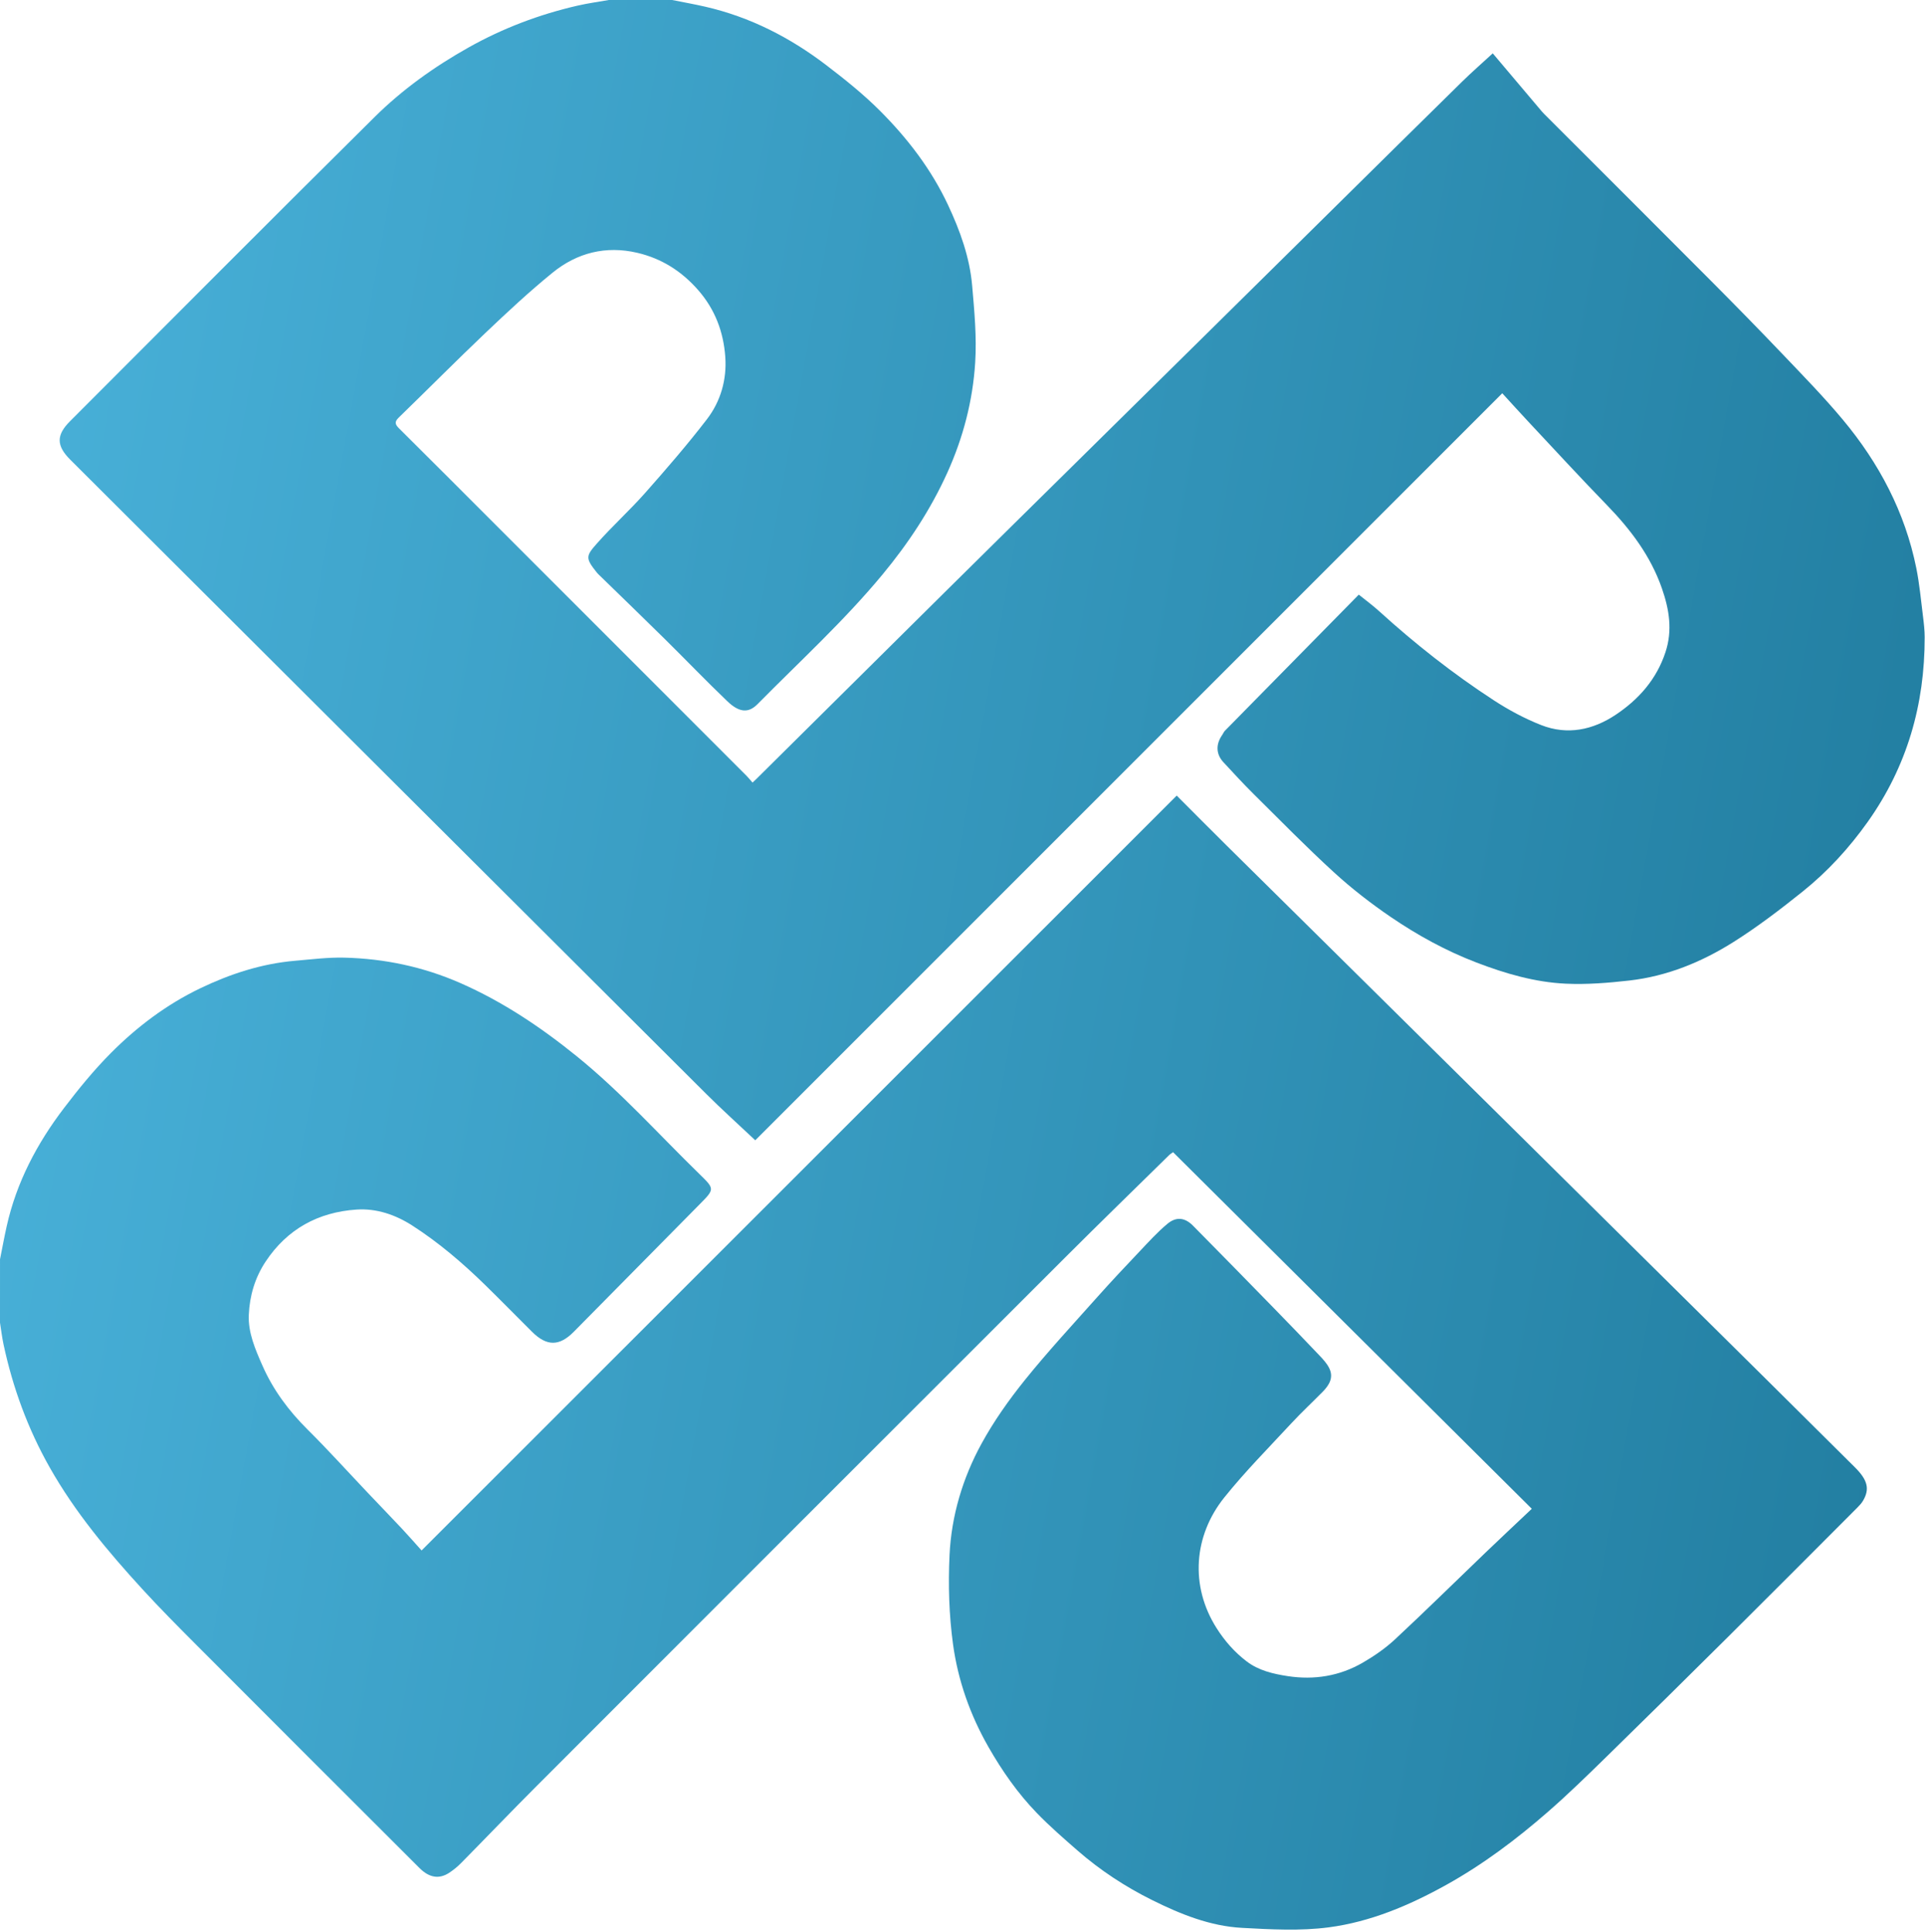 <svg xmlns="http://www.w3.org/2000/svg" width="277" height="278" viewBox="0 0 277 278" fill="none"><path fill-rule="evenodd" clip-rule="evenodd" d="M96.721 0C98.311 0.319 99.909 0.602 101.489 0.965C107.927 2.444 113.682 5.391 118.896 9.374C121.589 11.431 124.259 13.568 126.647 15.961C130.606 19.926 134.007 24.361 136.41 29.48C138.147 33.182 139.536 37.019 139.891 41.109C140.21 44.782 140.557 48.501 140.327 52.163C139.981 57.651 138.604 62.96 136.317 68.014C133.905 73.344 130.722 78.16 127.002 82.654C121.472 89.334 115.072 95.174 108.999 101.327C107.738 102.604 106.411 102.577 104.682 100.924C101.617 97.996 98.683 94.931 95.666 91.953C92.571 88.898 89.441 85.88 86.327 82.845C86.184 82.705 86.03 82.573 85.906 82.418C84.218 80.31 84.282 80.022 85.903 78.193C88.121 75.689 90.619 73.432 92.836 70.926C95.892 67.471 98.92 63.977 101.727 60.321C103.706 57.743 104.598 54.611 104.365 51.35C104.109 47.766 102.895 44.512 100.452 41.728C98.064 39.004 95.183 37.187 91.688 36.372C87.179 35.321 83.043 36.367 79.517 39.233C76.17 41.953 73.004 44.908 69.875 47.882C65.651 51.897 61.549 56.04 57.365 60.097C56.717 60.725 56.878 61.097 57.43 61.647C61.887 66.072 66.321 70.519 70.762 74.959C82.981 87.178 95.2 99.397 107.415 111.619C107.722 111.927 107.991 112.272 108.284 112.606C108.531 112.376 108.68 112.243 108.822 112.102C117.989 103.015 127.152 93.922 136.325 84.841C142.57 78.658 148.831 72.49 155.086 66.318C161.113 60.369 167.143 54.423 173.17 48.474C179.453 42.273 185.733 36.068 192.017 29.867C198.129 23.834 204.234 17.793 210.363 11.776C211.78 10.384 213.281 9.077 214.801 7.677C217.135 10.441 219.486 13.228 221.842 16.01C222.074 16.284 222.337 16.532 222.591 16.786C230.482 24.678 238.385 32.557 246.259 40.465C249.722 43.944 253.159 47.449 256.545 51.002C259.475 54.076 262.451 57.124 265.169 60.38C270.391 66.635 274.124 73.694 275.748 81.744C276.213 84.047 276.422 86.403 276.717 88.739C276.841 89.718 276.952 90.706 276.953 91.691C276.969 101.389 274.413 110.294 268.762 118.253C266.082 122.027 262.976 125.418 259.377 128.299C256.197 130.845 252.939 133.336 249.501 135.509C244.908 138.412 239.897 140.473 234.44 141.09C231.414 141.432 228.337 141.683 225.305 141.542C220.864 141.334 216.602 140.089 212.449 138.497C208.071 136.818 203.979 134.575 200.127 131.949C197.274 130.005 194.517 127.868 191.971 125.539C187.997 121.905 184.223 118.05 180.395 114.257C178.898 112.774 177.472 111.217 176.039 109.671C174.965 108.513 174.93 107.086 175.882 105.737C176.017 105.546 176.101 105.312 176.261 105.149C182.643 98.652 189.032 92.162 195.525 85.563C196.542 86.385 197.546 87.119 198.461 87.951C203.624 92.642 209.092 96.95 214.933 100.755C217.087 102.158 219.399 103.403 221.788 104.339C225.554 105.813 229.22 105.036 232.505 102.841C235.811 100.633 238.359 97.754 239.647 93.869C240.696 90.705 240.201 87.7 239.141 84.657C237.508 79.971 234.618 76.166 231.207 72.654C227.385 68.718 223.672 64.676 219.92 60.672C218.648 59.314 217.401 57.93 216.17 56.587C180.292 92.465 144.522 128.235 108.68 164.077C106.224 161.761 103.862 159.636 101.614 157.395C71.109 126.993 40.618 96.575 10.126 66.161C8.087 64.127 8.076 62.609 10.087 60.598C24.68 46.002 39.23 31.362 53.9 16.843C57.898 12.886 62.479 9.608 67.412 6.838C72.365 4.057 77.605 2.074 83.124 0.807C84.601 0.468 86.108 0.265 87.602 0C90.642 0 93.681 0 96.721 0Z" fill="url(#paint0_linear_44_44)"></path><path fill-rule="evenodd" clip-rule="evenodd" d="M0.002 181.2C0.321 179.61 0.612 178.014 0.966 176.432C2.376 170.124 5.323 164.537 9.204 159.445C11.306 156.687 13.514 153.973 15.956 151.52C19.714 147.745 23.961 144.541 28.794 142.217C33.124 140.135 37.648 138.658 42.466 138.245C44.83 138.042 47.206 137.736 49.569 137.796C55.34 137.944 60.906 139.111 66.233 141.448C72.359 144.136 77.834 147.813 83.006 151.998C89.378 157.154 94.826 163.269 100.678 168.964C102.866 171.094 102.831 171.109 100.666 173.298C94.628 179.405 88.603 185.525 82.565 191.632C80.485 193.736 78.678 193.736 76.564 191.638C74.292 189.385 72.059 187.092 69.769 184.857C66.546 181.711 63.129 178.791 59.334 176.349C56.9 174.784 54.172 173.854 51.308 174.046C45.791 174.416 41.32 176.849 38.213 181.545C36.682 183.859 35.921 186.462 35.802 189.18C35.688 191.77 36.736 194.155 37.762 196.49C39.305 199.999 41.543 203.001 44.267 205.705C47.23 208.647 50.031 211.752 52.907 214.783C54.551 216.516 56.212 218.233 57.847 219.974C58.765 220.952 59.647 221.965 60.666 223.097C96.912 186.865 133.084 150.706 169.325 114.478C171.577 116.732 174.041 119.221 176.53 121.685C183.287 128.375 190.054 135.053 196.817 141.738C204.005 148.844 211.193 155.951 218.379 163.06C226.077 170.675 233.774 178.291 241.468 185.91C249.959 194.316 258.459 202.712 266.924 211.145C268.756 212.97 269.066 214.263 268.086 215.937C267.87 216.306 267.563 216.631 267.258 216.937C261.068 223.136 254.888 229.344 248.674 235.518C242.822 241.331 236.952 247.126 231.053 252.891C228.323 255.559 225.585 258.229 222.708 260.735C218.174 264.683 213.387 268.288 208.101 271.223C202.784 274.176 197.211 276.534 191.209 277.327C187.112 277.868 182.878 277.627 178.723 277.403C174.127 277.155 169.873 275.434 165.798 273.41C161.929 271.488 158.314 269.118 155.047 266.27C153.044 264.523 151.029 262.773 149.185 260.864C146.447 258.03 144.202 254.816 142.239 251.383C139.601 246.768 137.853 241.814 137.139 236.614C136.559 232.384 136.432 228.037 136.634 223.767C136.901 218.124 138.519 212.7 141.227 207.747C143.002 204.499 145.179 201.423 147.505 198.535C150.802 194.443 154.383 190.578 157.882 186.651C159.863 184.428 161.906 182.258 163.955 180.097C165.259 178.722 166.538 177.301 167.989 176.094C169.272 175.027 170.51 175.196 171.67 176.367C175.544 180.283 179.395 184.222 183.241 188.164C185.468 190.446 187.681 192.741 189.877 195.053C190.389 195.592 190.913 196.164 191.247 196.816C191.959 198.207 191.267 199.313 190.305 200.288C188.817 201.798 187.262 203.244 185.822 204.798C182.562 208.318 179.168 211.737 176.172 215.473C171.769 220.963 171.202 228.182 175.053 234.26C176.239 236.132 177.65 237.734 179.392 239.061C181.128 240.384 183.208 240.857 185.293 241.179C189.093 241.764 192.753 241.177 196.09 239.246C197.743 238.29 199.357 237.174 200.751 235.876C205.154 231.776 209.439 227.549 213.781 223.384C215.937 221.316 218.12 219.276 220.419 217.101C203.178 199.963 186.014 182.9 168.801 165.79C168.59 165.945 168.389 166.059 168.23 166.215C163.217 171.141 158.176 176.039 153.205 181.007C127.879 206.31 102.566 231.625 77.263 256.949C73.596 260.619 70.007 264.367 66.364 268.061C65.841 268.592 65.251 269.077 64.628 269.484C63.201 270.416 61.776 270.203 60.38 268.81C49.679 258.128 38.984 247.441 28.306 236.737C25.659 234.083 23.013 231.424 20.483 228.659C15.512 223.228 10.803 217.608 7.148 211.144C3.991 205.561 1.835 199.656 0.502 193.418C0.284 192.397 0.165 191.354 0 190.322C0.002 187.281 0.002 184.24 0.002 181.2Z" fill="url(#paint1_linear_44_44)"></path><defs><linearGradient id="paint0_linear_44_44" x1="8.588" y1="17.199" x2="391.998" y2="86.598" gradientUnits="userSpaceOnUse"><stop stop-color="#48B0D8"></stop><stop offset="1" stop-color="#146C8D"></stop></linearGradient><linearGradient id="paint1_linear_44_44" x1="1.69119e-06" y1="131.583" x2="383.632" y2="201.474" gradientUnits="userSpaceOnUse"><stop stop-color="#48B0D8"></stop><stop offset="1" stop-color="#146C8D"></stop></linearGradient></defs></svg>
